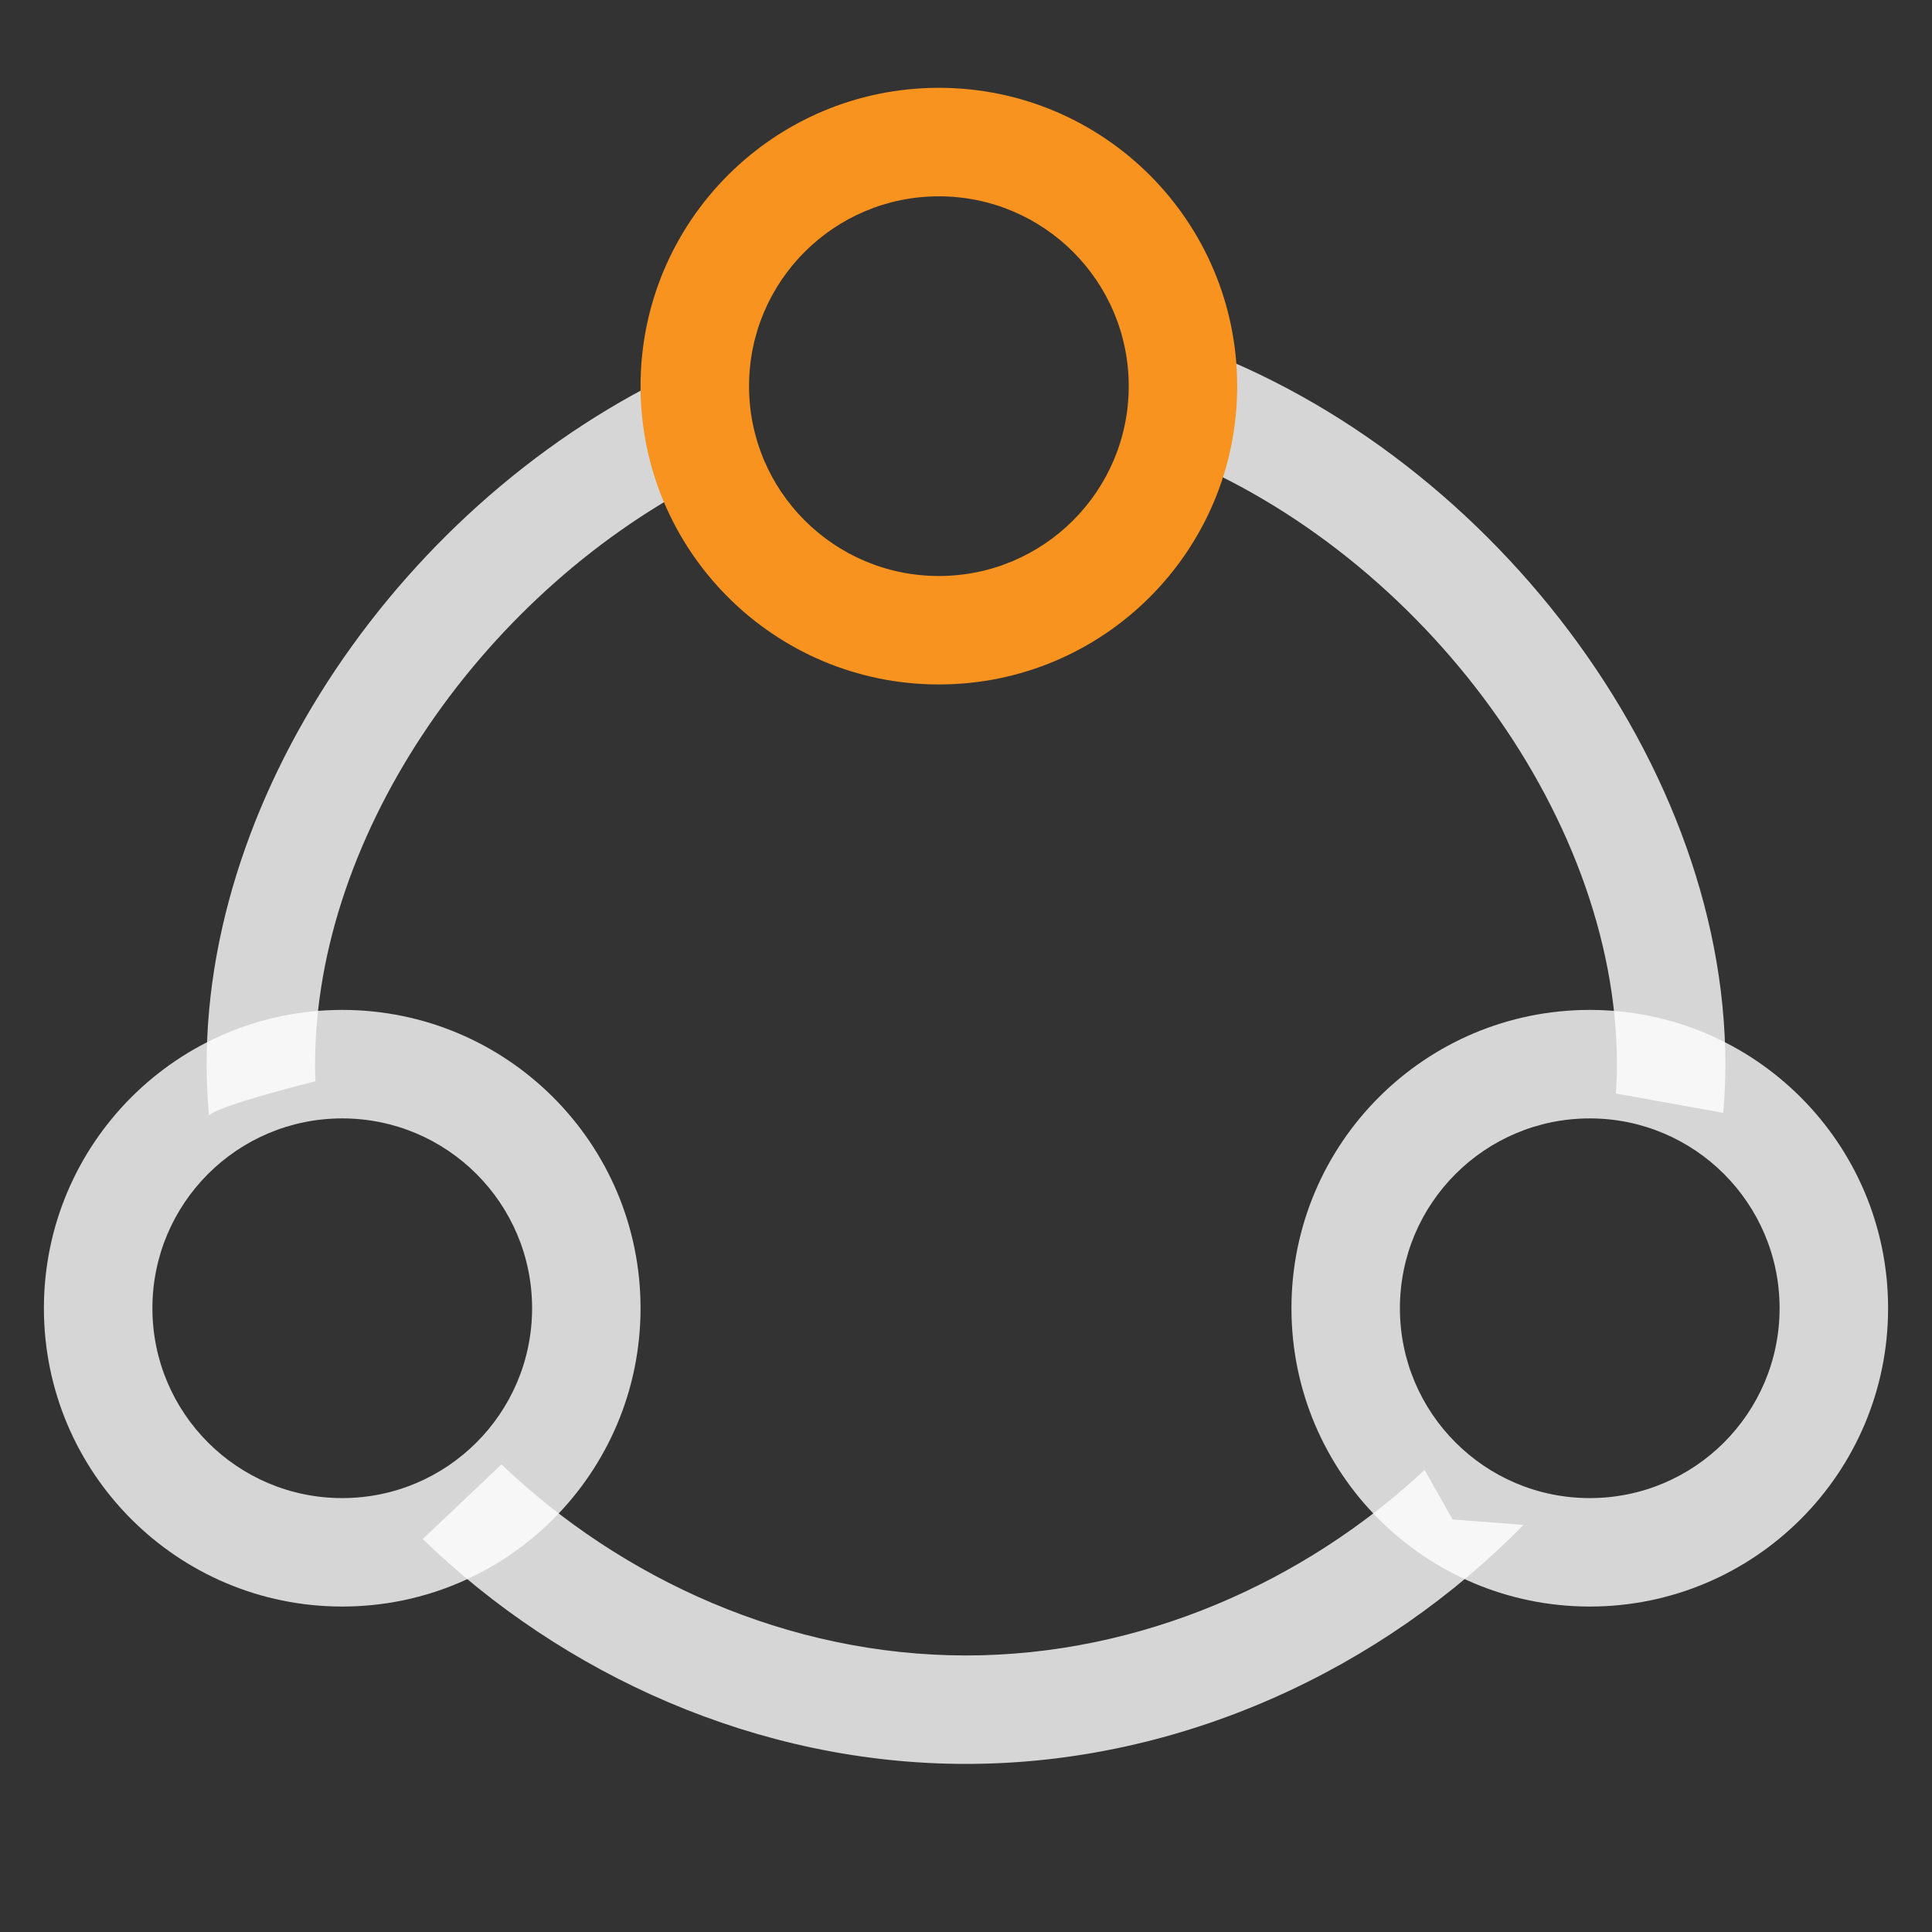<svg xmlns="http://www.w3.org/2000/svg" width="44" height="44" viewBox="0.0 0.0 44.0 44.0" version="1.1">
    <rect x="0.0" y="0.0" width="44.0" height="44.0" fill="#333333" stroke="none"/>
    <title>产品-品牌馆1</title>
    <g id="修改-0220" stroke="none" stroke-width="1" fill="none" fill-rule="evenodd">
        <g id="产品-品牌馆1">
            <rect id="矩形备份-129" opacity="0.2" x="0" y="0" width="44" height="44" />
            <g id="编组-17备份" transform="translate(1, 2)" fill-rule="nonzero">
                <path d="M10.421,31.35 C13.157,33.967 16.952,35.702 21,35.702 C24.982,35.702 28.719,34.023 31.444,31.477 L32.082,32.605 L33.697,32.728 C30.486,36.002 25.908,38.172 21,38.172 C16.255,38.172 11.818,36.144 8.627,33.051 Z M15.206,6.129 L15.205,8.843 C10.083,11.393 6.176,16.951 6.176,22.235 C6.176,22.365 6.179,22.495 6.184,22.625 C4.772,22.984 3.964,23.241 3.758,23.399 L3.758,23.384 C3.723,23.003 3.706,22.62 3.706,22.235 C3.706,15.619 8.711,8.811 15.206,6.129 Z M25.389,5.621 C32.553,7.843 38.294,15.149 38.294,22.235 C38.294,22.606 38.278,22.976 38.246,23.344 L35.802,22.904 C35.816,22.682 35.824,22.459 35.824,22.235 C35.824,16.477 31.185,10.393 25.389,8.232 Z" id="形状结合" fill="#FFFFFF" opacity="0.8" />
                <path d="M20.382,-2.93098879e-13 C24.135,-2.93098879e-13 27.176,3.042 27.176,6.794 C27.176,10.546 24.135,13.588 20.382,13.588 C16.63,13.588 13.588,10.546 13.588,6.794 C13.588,3.042 16.63,-2.93098879e-13 20.382,-2.93098879e-13 Z M20.382,2.471 C17.995,2.471 16.059,4.406 16.059,6.794 C16.059,9.182 17.995,11.118 20.382,11.118 C22.77,11.118 24.706,9.182 24.706,6.794 C24.706,4.406 22.77,2.471 20.382,2.471 Z" id="形状结合" fill="#F7931E" />
                <path d="M6.794,21 C10.546,21 13.588,24.042 13.588,27.794 C13.588,31.546 10.546,34.588 6.794,34.588 C3.042,34.588 7.12319093e-13,31.546 7.12319093e-13,27.794 C7.12319093e-13,24.042 3.042,21 6.794,21 Z M6.794,23.471 C4.406,23.471 2.471,25.406 2.471,27.794 C2.471,30.182 4.406,32.118 6.794,32.118 C9.182,32.118 11.118,30.182 11.118,27.794 C11.118,25.406 9.182,23.471 6.794,23.471 Z" id="形状结合" fill="#FFFFFF" opacity="0.8" />
                <path d="M35.206,21 C38.958,21 42,24.042 42,27.794 C42,31.546 38.958,34.588 35.206,34.588 C31.454,34.588 28.412,31.546 28.412,27.794 C28.412,24.042 31.454,21 35.206,21 Z M35.206,23.471 C32.818,23.471 30.882,25.406 30.882,27.794 C30.882,30.182 32.818,32.118 35.206,32.118 C37.594,32.118 39.529,30.182 39.529,27.794 C39.529,25.406 37.594,23.471 35.206,23.471 Z" id="形状结合" fill="#FFFFFF" opacity="0.8" />
            </g>
        </g>
    </g>
</svg>